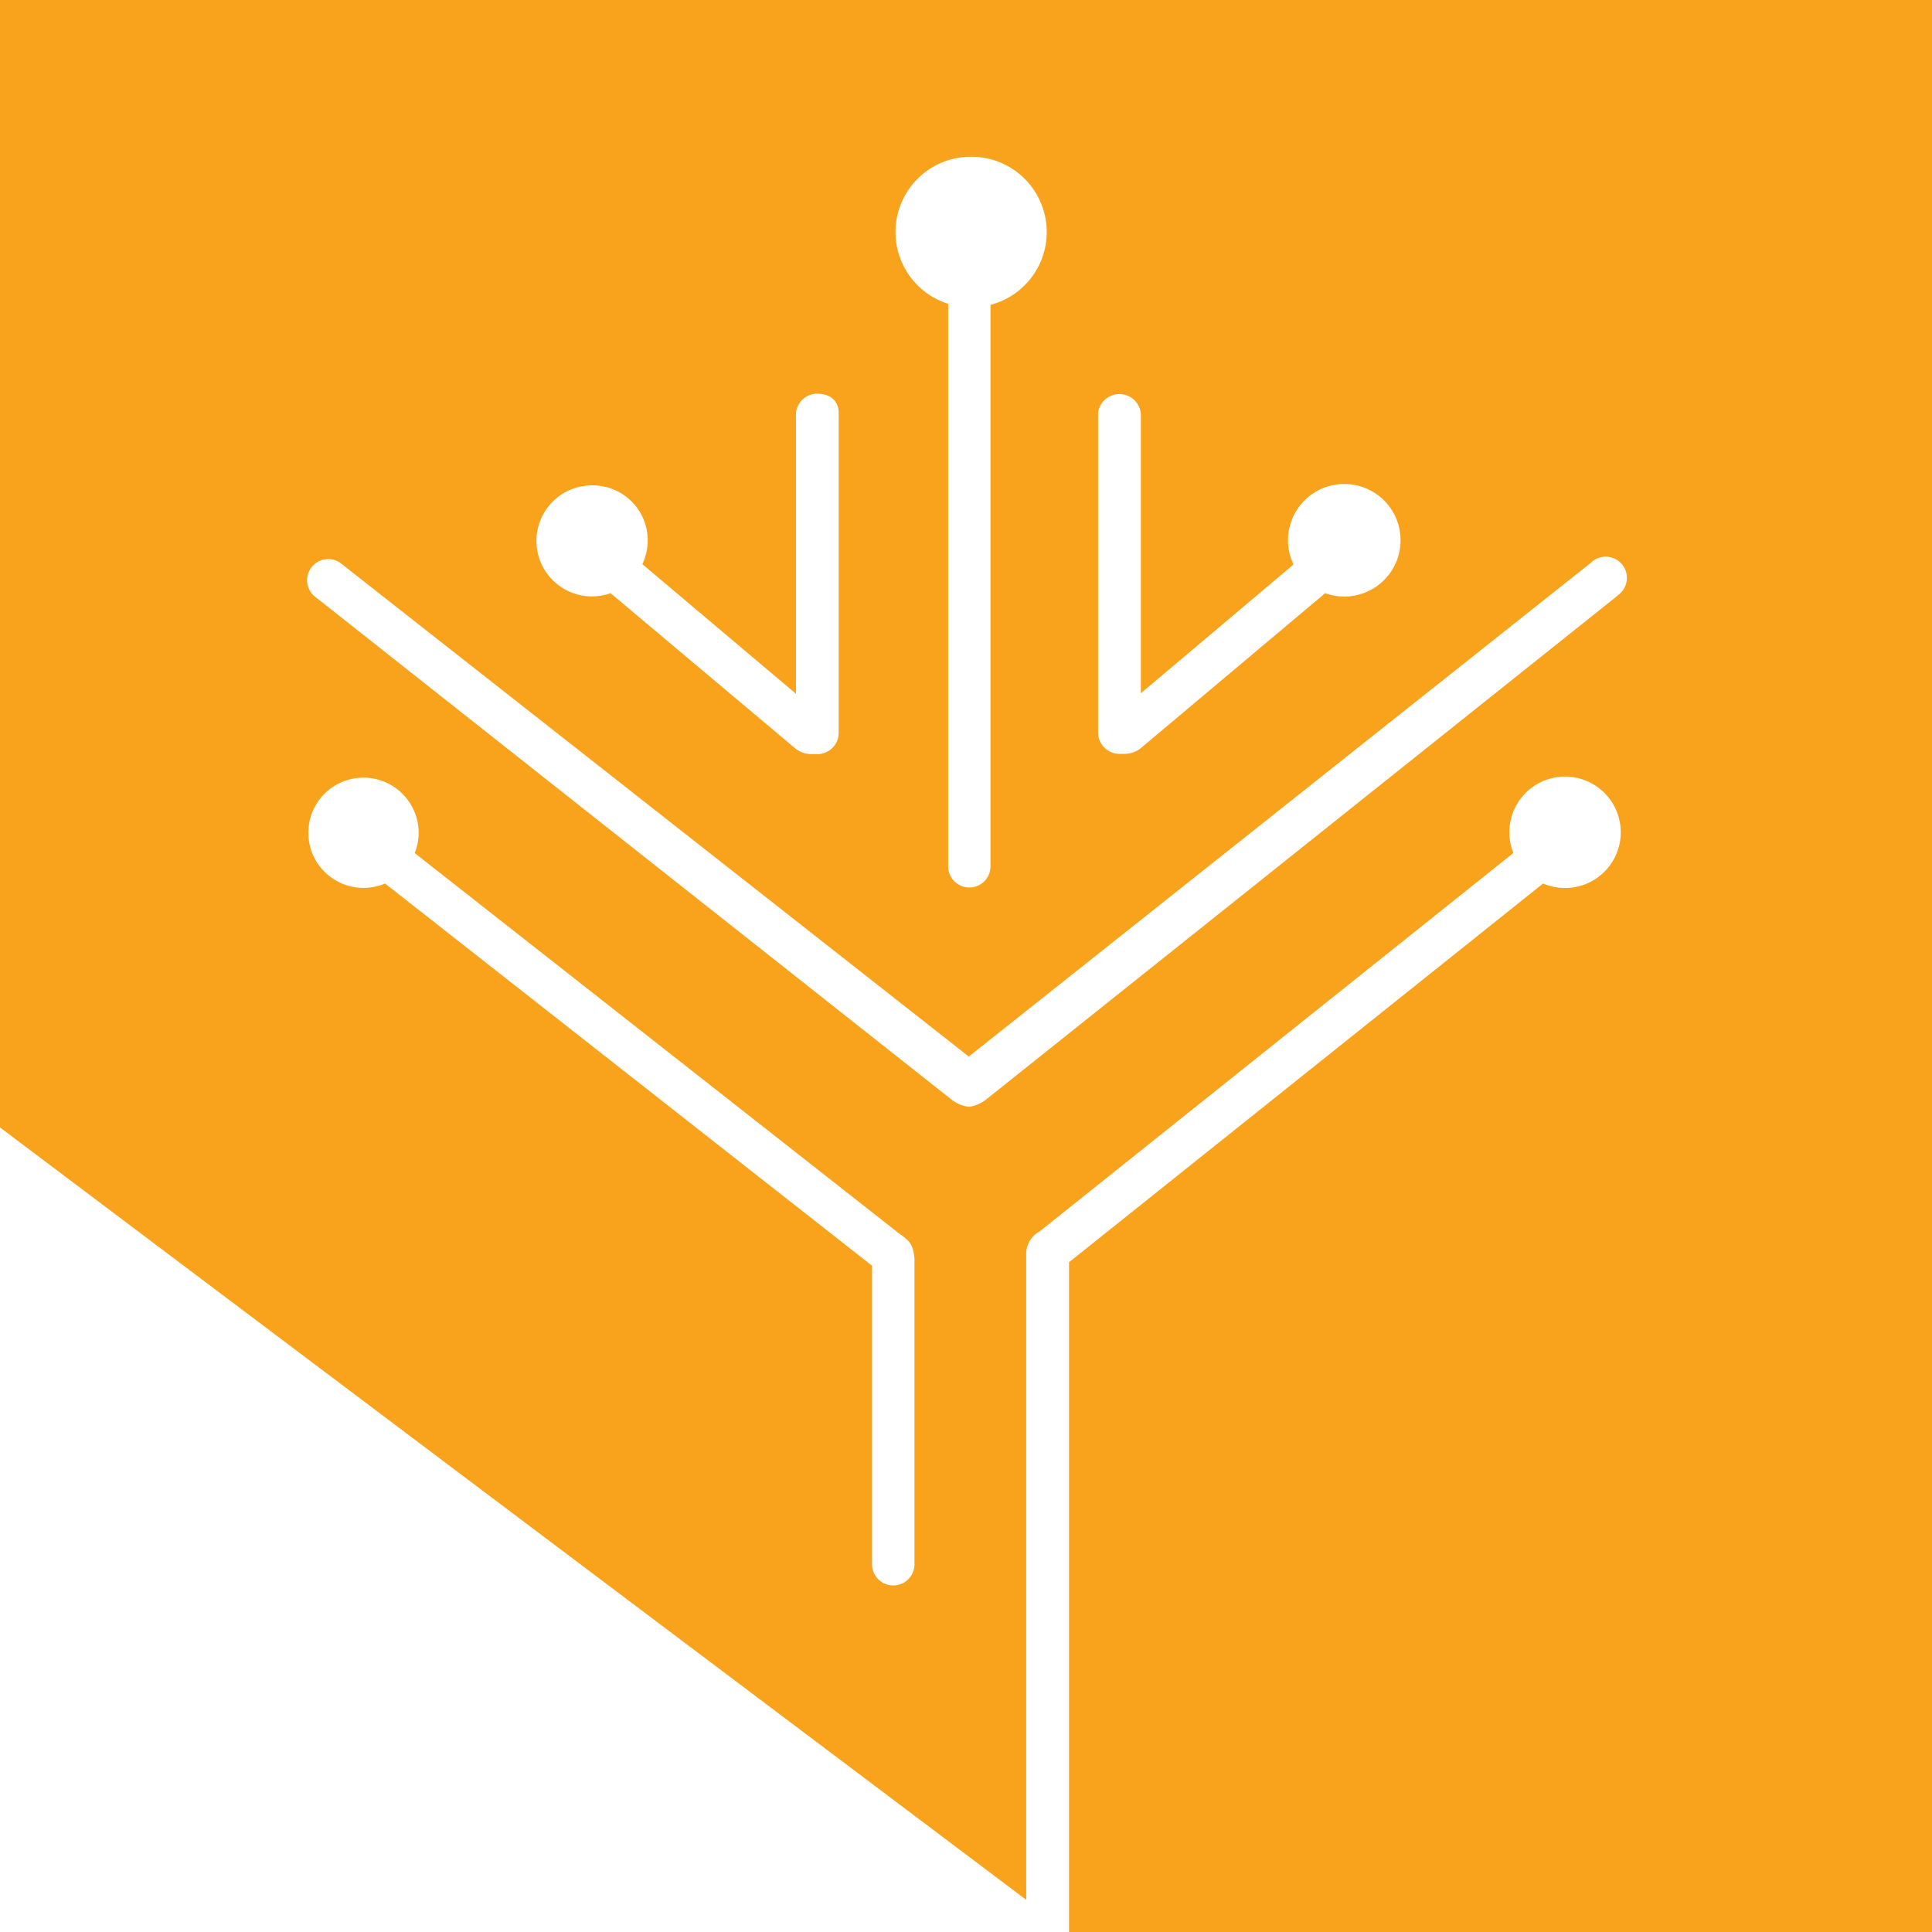 <?xml version="1.0" encoding="UTF-8"?> <svg xmlns="http://www.w3.org/2000/svg" id="Layer_1" data-name="Layer 1" viewBox="0 0 300 300"><defs><style>.cls-1{fill:#f9a21c;}</style></defs><path class="cls-1" d="M0,0V175.07L159.35,295V194.45a4,4,0,0,1,2.05-3.22,3.15,3.15,0,0,0,.29-.22L235,132.45a8.76,8.76,0,0,1-.63-3.19,8.65,8.65,0,1,1,8.66,8.63,8.75,8.75,0,0,1-3.42-.7L166,196V300H300V0ZM170.51,72.07h0v-8a3.34,3.34,0,0,1,6.64.23v43.35l23.71-20A8.42,8.42,0,0,1,200,84a8.74,8.74,0,1,1,5.77,8.11L177,116.29a4.19,4.19,0,0,1-2.42.77h-.77a3.33,3.33,0,0,1-3.3-3.29ZM150.72,24.34a11.69,11.69,0,0,1,3.08,23v87a3.29,3.29,0,1,1-6.57,0h0V47.18a11.69,11.69,0,0,1,3.42-22.84ZM92,75.37A8.54,8.54,0,0,1,99.74,87.6l23.86,20.13V68.18h0V64.06a3.33,3.33,0,0,1,3.2-2.93c3.6,0,3.43,2.95,3.43,2.95V69h0v44.81a3.31,3.31,0,0,1-3.31,3.29H126a4,4,0,0,1-2.37-.77L94.81,92.11A8.62,8.62,0,1,1,92,75.37ZM142,196.18v46.89a3.3,3.3,0,0,1-6.59,0V196.54L59.79,137.19A8.56,8.56,0,1,1,64.33,126a8.35,8.35,0,0,1,.06,6.46l74.81,58.75c1,.8,2.07,1.33,2.48,2.55A6.75,6.75,0,0,1,142,196.18ZM251.12,92.54l-97.76,78a5.67,5.67,0,0,1-2.86,1.32,5.36,5.36,0,0,1-3-1.32l-98.72-78a3.28,3.28,0,0,1,4.07-5.13l97.58,76.65L247,87.41a3.29,3.29,0,1,1,4.46,4.83,3.57,3.57,0,0,1-.38.3Z"></path></svg> 
